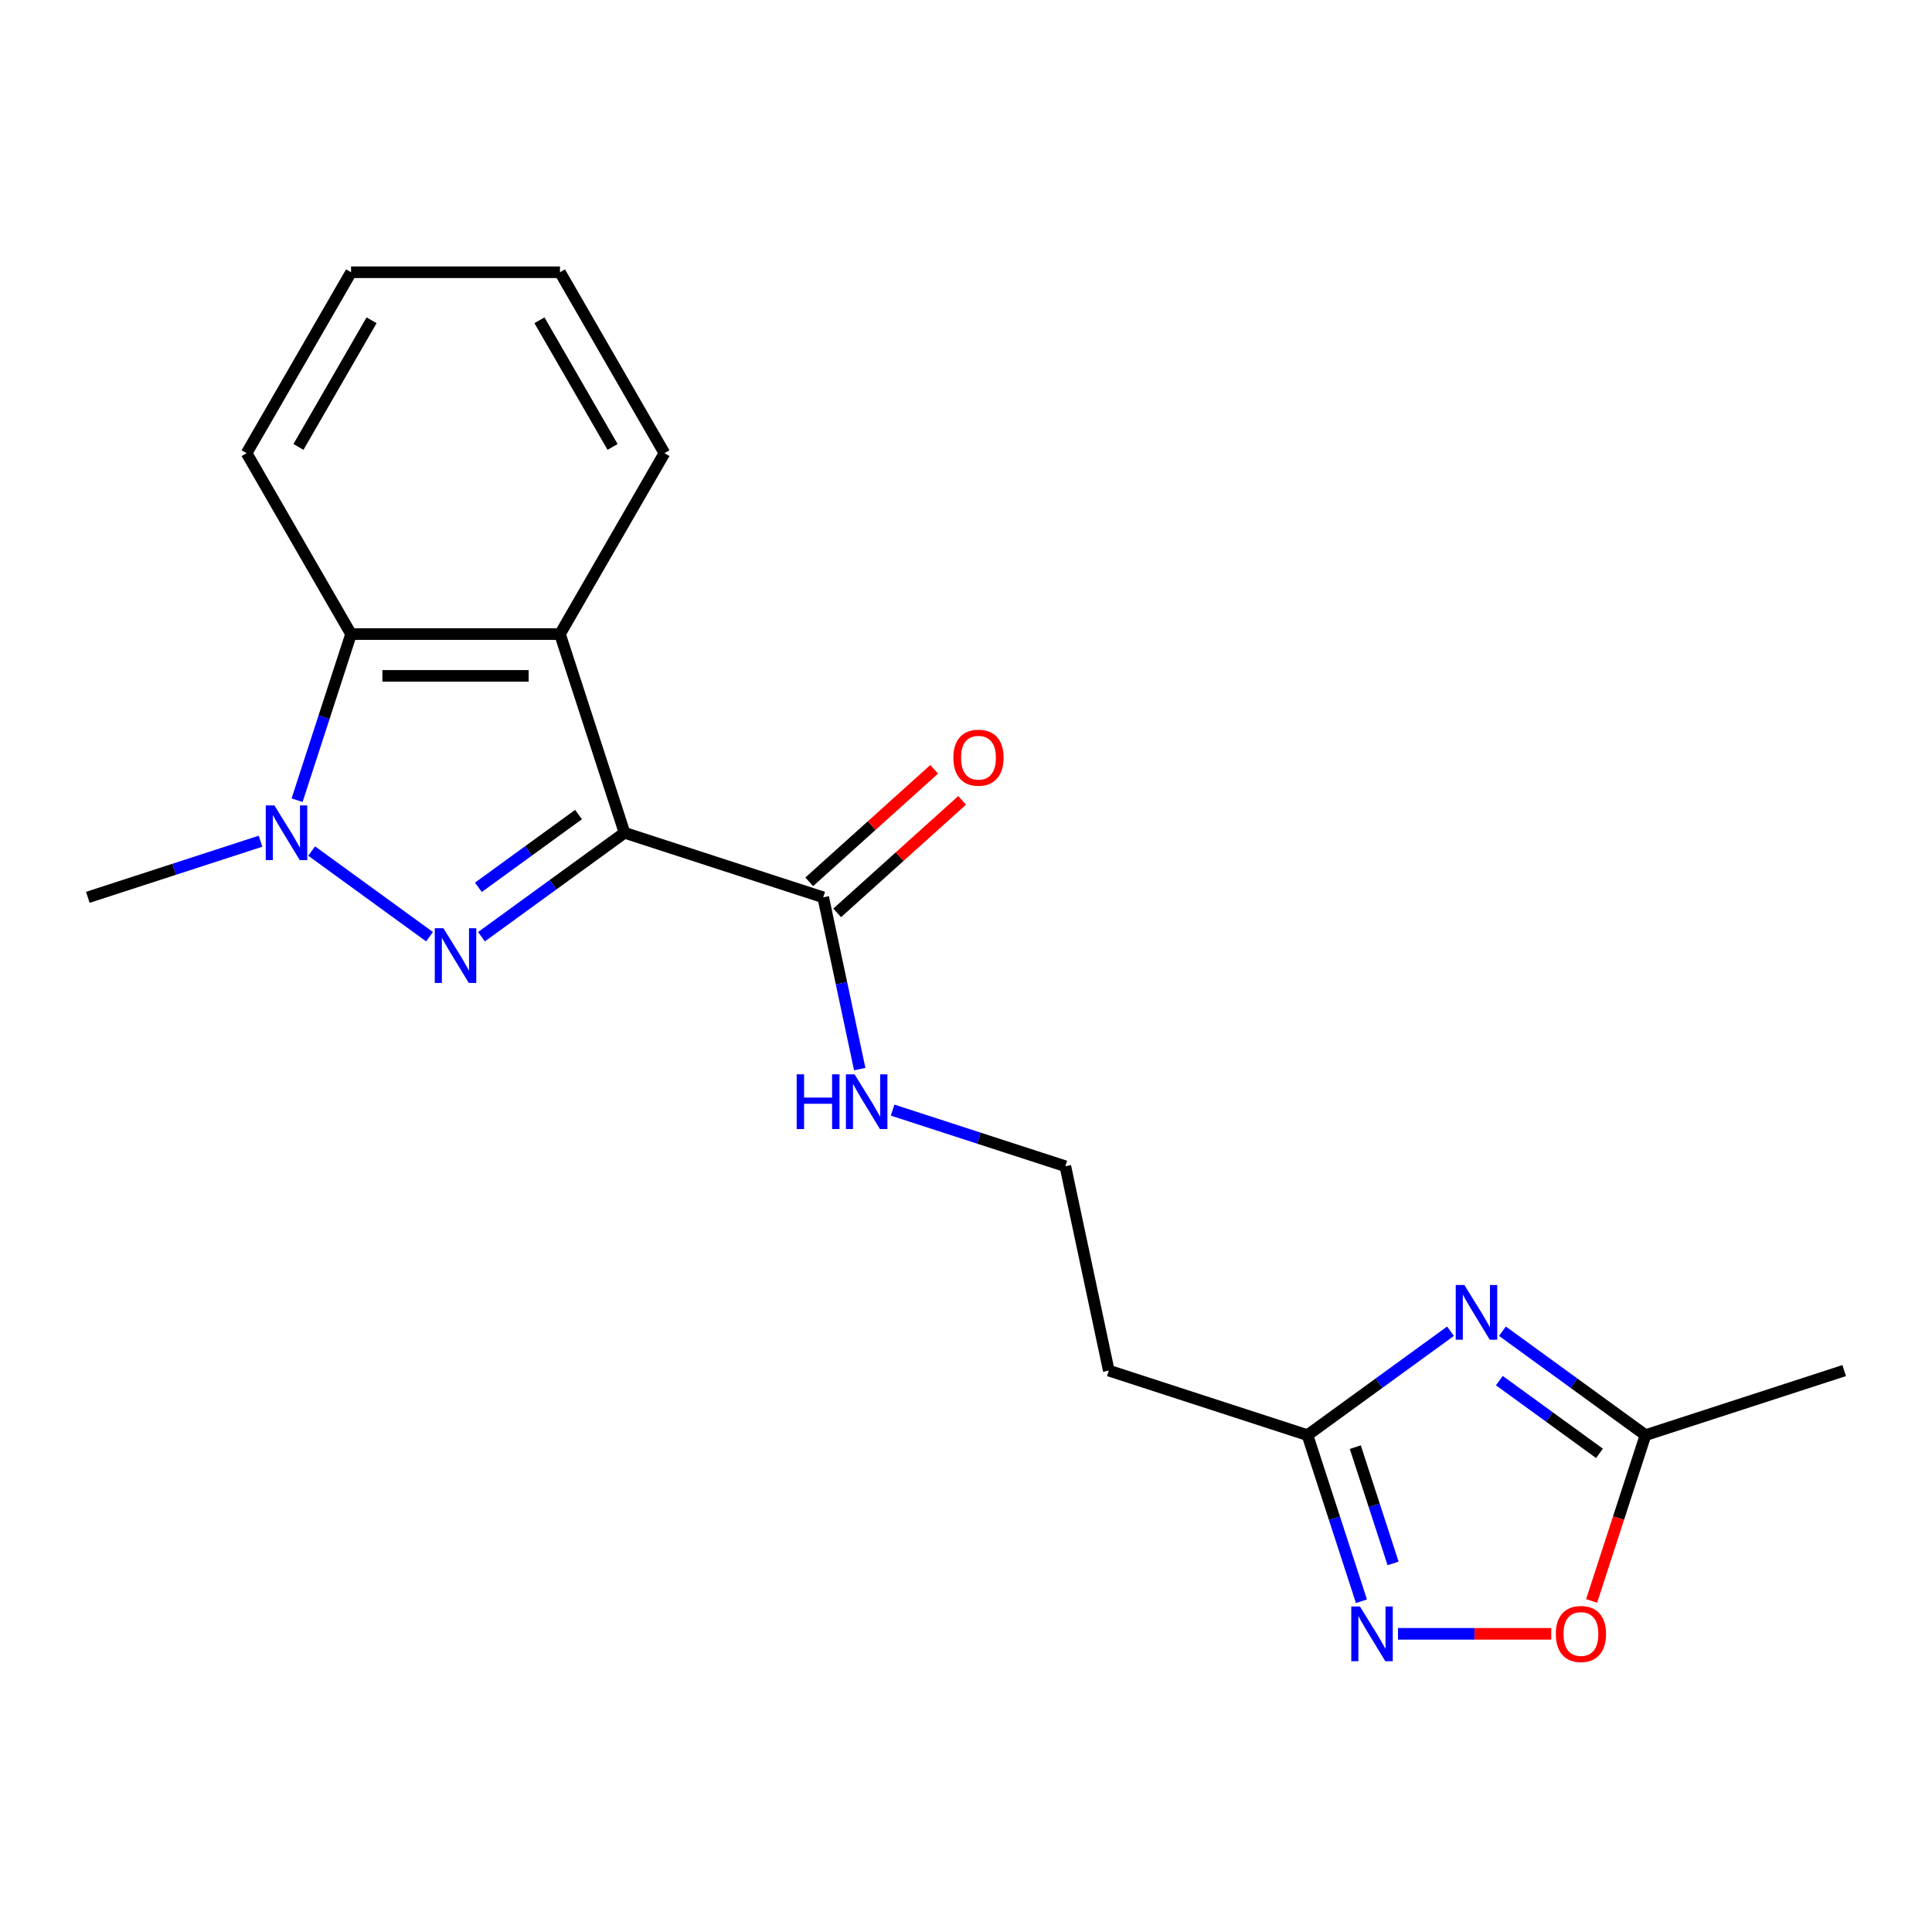 <?xml version='1.0' encoding='iso-8859-1'?>
<svg version='1.1' baseProfile='full'
              xmlns='http://www.w3.org/2000/svg'
                      xmlns:rdkit='http://www.rdkit.org/xml'
                      xmlns:xlink='http://www.w3.org/1999/xlink'
                  xml:space='preserve'
width='1000px' height='1000px' viewBox='0 0 1000 1000'>
<!-- END OF HEADER -->
<rect style='opacity:1.0;fill:#FFFFFF;stroke:none' width='1000' height='1000' x='0' y='0'> </rect>
<path class='bond-0' d='M 323.257,431.045 L 286.238,457.94' style='fill:none;fill-rule:evenodd;stroke:#000000;stroke-width:6px;stroke-linecap:butt;stroke-linejoin:miter;stroke-opacity:1' />
<path class='bond-0' d='M 286.238,457.94 L 249.219,484.836' style='fill:none;fill-rule:evenodd;stroke:#0000FF;stroke-width:6px;stroke-linecap:butt;stroke-linejoin:miter;stroke-opacity:1' />
<path class='bond-0' d='M 299.44,421.617 L 273.527,440.444' style='fill:none;fill-rule:evenodd;stroke:#000000;stroke-width:6px;stroke-linecap:butt;stroke-linejoin:miter;stroke-opacity:1' />
<path class='bond-0' d='M 273.527,440.444 L 247.613,459.271' style='fill:none;fill-rule:evenodd;stroke:#0000FF;stroke-width:6px;stroke-linecap:butt;stroke-linejoin:miter;stroke-opacity:1' />
<path class='bond-2' d='M 323.257,431.045 L 289.843,328.204' style='fill:none;fill-rule:evenodd;stroke:#000000;stroke-width:6px;stroke-linecap:butt;stroke-linejoin:miter;stroke-opacity:1' />
<path class='bond-7' d='M 323.257,431.045 L 426.098,464.459' style='fill:none;fill-rule:evenodd;stroke:#000000;stroke-width:6px;stroke-linecap:butt;stroke-linejoin:miter;stroke-opacity:1' />
<path class='bond-1' d='M 222.333,484.836 L 161.323,440.51' style='fill:none;fill-rule:evenodd;stroke:#0000FF;stroke-width:6px;stroke-linecap:butt;stroke-linejoin:miter;stroke-opacity:1' />
<path class='bond-14' d='M 134.852,435.413 L 90.153,449.936' style='fill:none;fill-rule:evenodd;stroke:#0000FF;stroke-width:6px;stroke-linecap:butt;stroke-linejoin:miter;stroke-opacity:1' />
<path class='bond-14' d='M 90.153,449.936 L 45.455,464.459' style='fill:none;fill-rule:evenodd;stroke:#000000;stroke-width:6px;stroke-linecap:butt;stroke-linejoin:miter;stroke-opacity:1' />
<path class='bond-20' d='M 153.774,414.181 L 167.742,371.193' style='fill:none;fill-rule:evenodd;stroke:#0000FF;stroke-width:6px;stroke-linecap:butt;stroke-linejoin:miter;stroke-opacity:1' />
<path class='bond-20' d='M 167.742,371.193 L 181.71,328.204' style='fill:none;fill-rule:evenodd;stroke:#000000;stroke-width:6px;stroke-linecap:butt;stroke-linejoin:miter;stroke-opacity:1' />
<path class='bond-4' d='M 289.843,328.204 L 181.71,328.204' style='fill:none;fill-rule:evenodd;stroke:#000000;stroke-width:6px;stroke-linecap:butt;stroke-linejoin:miter;stroke-opacity:1' />
<path class='bond-4' d='M 273.623,349.831 L 197.93,349.831' style='fill:none;fill-rule:evenodd;stroke:#000000;stroke-width:6px;stroke-linecap:butt;stroke-linejoin:miter;stroke-opacity:1' />
<path class='bond-15' d='M 289.843,328.204 L 343.909,234.558' style='fill:none;fill-rule:evenodd;stroke:#000000;stroke-width:6px;stroke-linecap:butt;stroke-linejoin:miter;stroke-opacity:1' />
<path class='bond-3' d='M 750.781,689.037 L 713.762,715.933' style='fill:none;fill-rule:evenodd;stroke:#0000FF;stroke-width:6px;stroke-linecap:butt;stroke-linejoin:miter;stroke-opacity:1' />
<path class='bond-3' d='M 713.762,715.933 L 676.743,742.829' style='fill:none;fill-rule:evenodd;stroke:#000000;stroke-width:6px;stroke-linecap:butt;stroke-linejoin:miter;stroke-opacity:1' />
<path class='bond-8' d='M 777.667,689.037 L 814.686,715.933' style='fill:none;fill-rule:evenodd;stroke:#0000FF;stroke-width:6px;stroke-linecap:butt;stroke-linejoin:miter;stroke-opacity:1' />
<path class='bond-8' d='M 814.686,715.933 L 851.705,742.829' style='fill:none;fill-rule:evenodd;stroke:#000000;stroke-width:6px;stroke-linecap:butt;stroke-linejoin:miter;stroke-opacity:1' />
<path class='bond-8' d='M 776.061,714.602 L 801.974,733.429' style='fill:none;fill-rule:evenodd;stroke:#0000FF;stroke-width:6px;stroke-linecap:butt;stroke-linejoin:miter;stroke-opacity:1' />
<path class='bond-8' d='M 801.974,733.429 L 827.888,752.256' style='fill:none;fill-rule:evenodd;stroke:#000000;stroke-width:6px;stroke-linecap:butt;stroke-linejoin:miter;stroke-opacity:1' />
<path class='bond-16' d='M 181.71,328.204 L 127.643,234.558' style='fill:none;fill-rule:evenodd;stroke:#000000;stroke-width:6px;stroke-linecap:butt;stroke-linejoin:miter;stroke-opacity:1' />
<path class='bond-5' d='M 704.678,828.806 L 690.71,785.817' style='fill:none;fill-rule:evenodd;stroke:#0000FF;stroke-width:6px;stroke-linecap:butt;stroke-linejoin:miter;stroke-opacity:1' />
<path class='bond-5' d='M 690.71,785.817 L 676.743,742.829' style='fill:none;fill-rule:evenodd;stroke:#000000;stroke-width:6px;stroke-linecap:butt;stroke-linejoin:miter;stroke-opacity:1' />
<path class='bond-5' d='M 721.056,809.226 L 711.279,779.134' style='fill:none;fill-rule:evenodd;stroke:#0000FF;stroke-width:6px;stroke-linecap:butt;stroke-linejoin:miter;stroke-opacity:1' />
<path class='bond-5' d='M 711.279,779.134 L 701.501,749.042' style='fill:none;fill-rule:evenodd;stroke:#000000;stroke-width:6px;stroke-linecap:butt;stroke-linejoin:miter;stroke-opacity:1' />
<path class='bond-9' d='M 723.601,845.669 L 763.262,845.669' style='fill:none;fill-rule:evenodd;stroke:#0000FF;stroke-width:6px;stroke-linecap:butt;stroke-linejoin:miter;stroke-opacity:1' />
<path class='bond-9' d='M 763.262,845.669 L 802.923,845.669' style='fill:none;fill-rule:evenodd;stroke:#FF0000;stroke-width:6px;stroke-linecap:butt;stroke-linejoin:miter;stroke-opacity:1' />
<path class='bond-6' d='M 676.743,742.829 L 573.902,709.414' style='fill:none;fill-rule:evenodd;stroke:#000000;stroke-width:6px;stroke-linecap:butt;stroke-linejoin:miter;stroke-opacity:1' />
<path class='bond-11' d='M 433.333,472.495 L 465.661,443.387' style='fill:none;fill-rule:evenodd;stroke:#000000;stroke-width:6px;stroke-linecap:butt;stroke-linejoin:miter;stroke-opacity:1' />
<path class='bond-11' d='M 465.661,443.387 L 497.988,414.28' style='fill:none;fill-rule:evenodd;stroke:#FF0000;stroke-width:6px;stroke-linecap:butt;stroke-linejoin:miter;stroke-opacity:1' />
<path class='bond-11' d='M 418.862,456.424 L 451.19,427.316' style='fill:none;fill-rule:evenodd;stroke:#000000;stroke-width:6px;stroke-linecap:butt;stroke-linejoin:miter;stroke-opacity:1' />
<path class='bond-11' d='M 451.19,427.316 L 483.517,398.208' style='fill:none;fill-rule:evenodd;stroke:#FF0000;stroke-width:6px;stroke-linecap:butt;stroke-linejoin:miter;stroke-opacity:1' />
<path class='bond-12' d='M 426.098,464.459 L 435.547,508.913' style='fill:none;fill-rule:evenodd;stroke:#000000;stroke-width:6px;stroke-linecap:butt;stroke-linejoin:miter;stroke-opacity:1' />
<path class='bond-12' d='M 435.547,508.913 L 444.995,553.366' style='fill:none;fill-rule:evenodd;stroke:#0000FF;stroke-width:6px;stroke-linecap:butt;stroke-linejoin:miter;stroke-opacity:1' />
<path class='bond-17' d='M 851.705,742.829 L 954.545,709.414' style='fill:none;fill-rule:evenodd;stroke:#000000;stroke-width:6px;stroke-linecap:butt;stroke-linejoin:miter;stroke-opacity:1' />
<path class='bond-22' d='M 851.705,742.829 L 837.763,785.737' style='fill:none;fill-rule:evenodd;stroke:#000000;stroke-width:6px;stroke-linecap:butt;stroke-linejoin:miter;stroke-opacity:1' />
<path class='bond-22' d='M 837.763,785.737 L 823.821,828.646' style='fill:none;fill-rule:evenodd;stroke:#FF0000;stroke-width:6px;stroke-linecap:butt;stroke-linejoin:miter;stroke-opacity:1' />
<path class='bond-10' d='M 573.902,709.414 L 551.42,603.644' style='fill:none;fill-rule:evenodd;stroke:#000000;stroke-width:6px;stroke-linecap:butt;stroke-linejoin:miter;stroke-opacity:1' />
<path class='bond-13' d='M 462.023,574.597 L 506.722,589.121' style='fill:none;fill-rule:evenodd;stroke:#0000FF;stroke-width:6px;stroke-linecap:butt;stroke-linejoin:miter;stroke-opacity:1' />
<path class='bond-13' d='M 506.722,589.121 L 551.42,603.644' style='fill:none;fill-rule:evenodd;stroke:#000000;stroke-width:6px;stroke-linecap:butt;stroke-linejoin:miter;stroke-opacity:1' />
<path class='bond-18' d='M 343.909,234.558 L 289.843,140.913' style='fill:none;fill-rule:evenodd;stroke:#000000;stroke-width:6px;stroke-linecap:butt;stroke-linejoin:miter;stroke-opacity:1' />
<path class='bond-18' d='M 317.07,231.325 L 279.223,165.773' style='fill:none;fill-rule:evenodd;stroke:#000000;stroke-width:6px;stroke-linecap:butt;stroke-linejoin:miter;stroke-opacity:1' />
<path class='bond-21' d='M 127.643,234.558 L 181.71,140.913' style='fill:none;fill-rule:evenodd;stroke:#000000;stroke-width:6px;stroke-linecap:butt;stroke-linejoin:miter;stroke-opacity:1' />
<path class='bond-21' d='M 154.482,231.325 L 192.329,165.773' style='fill:none;fill-rule:evenodd;stroke:#000000;stroke-width:6px;stroke-linecap:butt;stroke-linejoin:miter;stroke-opacity:1' />
<path class='bond-19' d='M 289.843,140.913 L 181.71,140.913' style='fill:none;fill-rule:evenodd;stroke:#000000;stroke-width:6px;stroke-linecap:butt;stroke-linejoin:miter;stroke-opacity:1' />
<path  class='atom-1' d='M 229.516 480.443
L 238.796 495.443
Q 239.716 496.923, 241.196 499.603
Q 242.676 502.283, 242.756 502.443
L 242.756 480.443
L 246.516 480.443
L 246.516 508.763
L 242.636 508.763
L 232.676 492.363
Q 231.516 490.443, 230.276 488.243
Q 229.076 486.043, 228.716 485.363
L 228.716 508.763
L 225.036 508.763
L 225.036 480.443
L 229.516 480.443
' fill='#0000FF'/>
<path  class='atom-2' d='M 142.035 416.885
L 151.315 431.885
Q 152.235 433.365, 153.715 436.045
Q 155.195 438.725, 155.275 438.885
L 155.275 416.885
L 159.035 416.885
L 159.035 445.205
L 155.155 445.205
L 145.195 428.805
Q 144.035 426.885, 142.795 424.685
Q 141.595 422.485, 141.235 421.805
L 141.235 445.205
L 137.555 445.205
L 137.555 416.885
L 142.035 416.885
' fill='#0000FF'/>
<path  class='atom-4' d='M 757.964 665.11
L 767.244 680.11
Q 768.164 681.59, 769.644 684.27
Q 771.124 686.95, 771.204 687.11
L 771.204 665.11
L 774.964 665.11
L 774.964 693.43
L 771.084 693.43
L 761.124 677.03
Q 759.964 675.11, 758.724 672.91
Q 757.524 670.71, 757.164 670.03
L 757.164 693.43
L 753.484 693.43
L 753.484 665.11
L 757.964 665.11
' fill='#0000FF'/>
<path  class='atom-6' d='M 703.897 831.509
L 713.177 846.509
Q 714.097 847.989, 715.577 850.669
Q 717.057 853.349, 717.137 853.509
L 717.137 831.509
L 720.897 831.509
L 720.897 859.829
L 717.017 859.829
L 707.057 843.429
Q 705.897 841.509, 704.657 839.309
Q 703.457 837.109, 703.097 836.429
L 703.097 859.829
L 699.417 859.829
L 699.417 831.509
L 703.897 831.509
' fill='#0000FF'/>
<path  class='atom-10' d='M 805.29 845.749
Q 805.29 838.949, 808.65 835.149
Q 812.01 831.349, 818.29 831.349
Q 824.57 831.349, 827.93 835.149
Q 831.29 838.949, 831.29 845.749
Q 831.29 852.629, 827.89 856.549
Q 824.49 860.429, 818.29 860.429
Q 812.05 860.429, 808.65 856.549
Q 805.29 852.669, 805.29 845.749
M 818.29 857.229
Q 822.61 857.229, 824.93 854.349
Q 827.29 851.429, 827.29 845.749
Q 827.29 840.189, 824.93 837.389
Q 822.61 834.549, 818.29 834.549
Q 813.97 834.549, 811.61 837.349
Q 809.29 840.149, 809.29 845.749
Q 809.29 851.469, 811.61 854.349
Q 813.97 857.229, 818.29 857.229
' fill='#FF0000'/>
<path  class='atom-12' d='M 493.456 392.184
Q 493.456 385.384, 496.816 381.584
Q 500.176 377.784, 506.456 377.784
Q 512.736 377.784, 516.096 381.584
Q 519.456 385.384, 519.456 392.184
Q 519.456 399.064, 516.056 402.984
Q 512.656 406.864, 506.456 406.864
Q 500.216 406.864, 496.816 402.984
Q 493.456 399.104, 493.456 392.184
M 506.456 403.664
Q 510.776 403.664, 513.096 400.784
Q 515.456 397.864, 515.456 392.184
Q 515.456 386.624, 513.096 383.824
Q 510.776 380.984, 506.456 380.984
Q 502.136 380.984, 499.776 383.784
Q 497.456 386.584, 497.456 392.184
Q 497.456 397.904, 499.776 400.784
Q 502.136 403.664, 506.456 403.664
' fill='#FF0000'/>
<path  class='atom-13' d='M 412.36 556.069
L 416.2 556.069
L 416.2 568.109
L 430.68 568.109
L 430.68 556.069
L 434.52 556.069
L 434.52 584.389
L 430.68 584.389
L 430.68 571.309
L 416.2 571.309
L 416.2 584.389
L 412.36 584.389
L 412.36 556.069
' fill='#0000FF'/>
<path  class='atom-13' d='M 442.32 556.069
L 451.6 571.069
Q 452.52 572.549, 454 575.229
Q 455.48 577.909, 455.56 578.069
L 455.56 556.069
L 459.32 556.069
L 459.32 584.389
L 455.44 584.389
L 445.48 567.989
Q 444.32 566.069, 443.08 563.869
Q 441.88 561.669, 441.52 560.989
L 441.52 584.389
L 437.84 584.389
L 437.84 556.069
L 442.32 556.069
' fill='#0000FF'/>
</svg>
